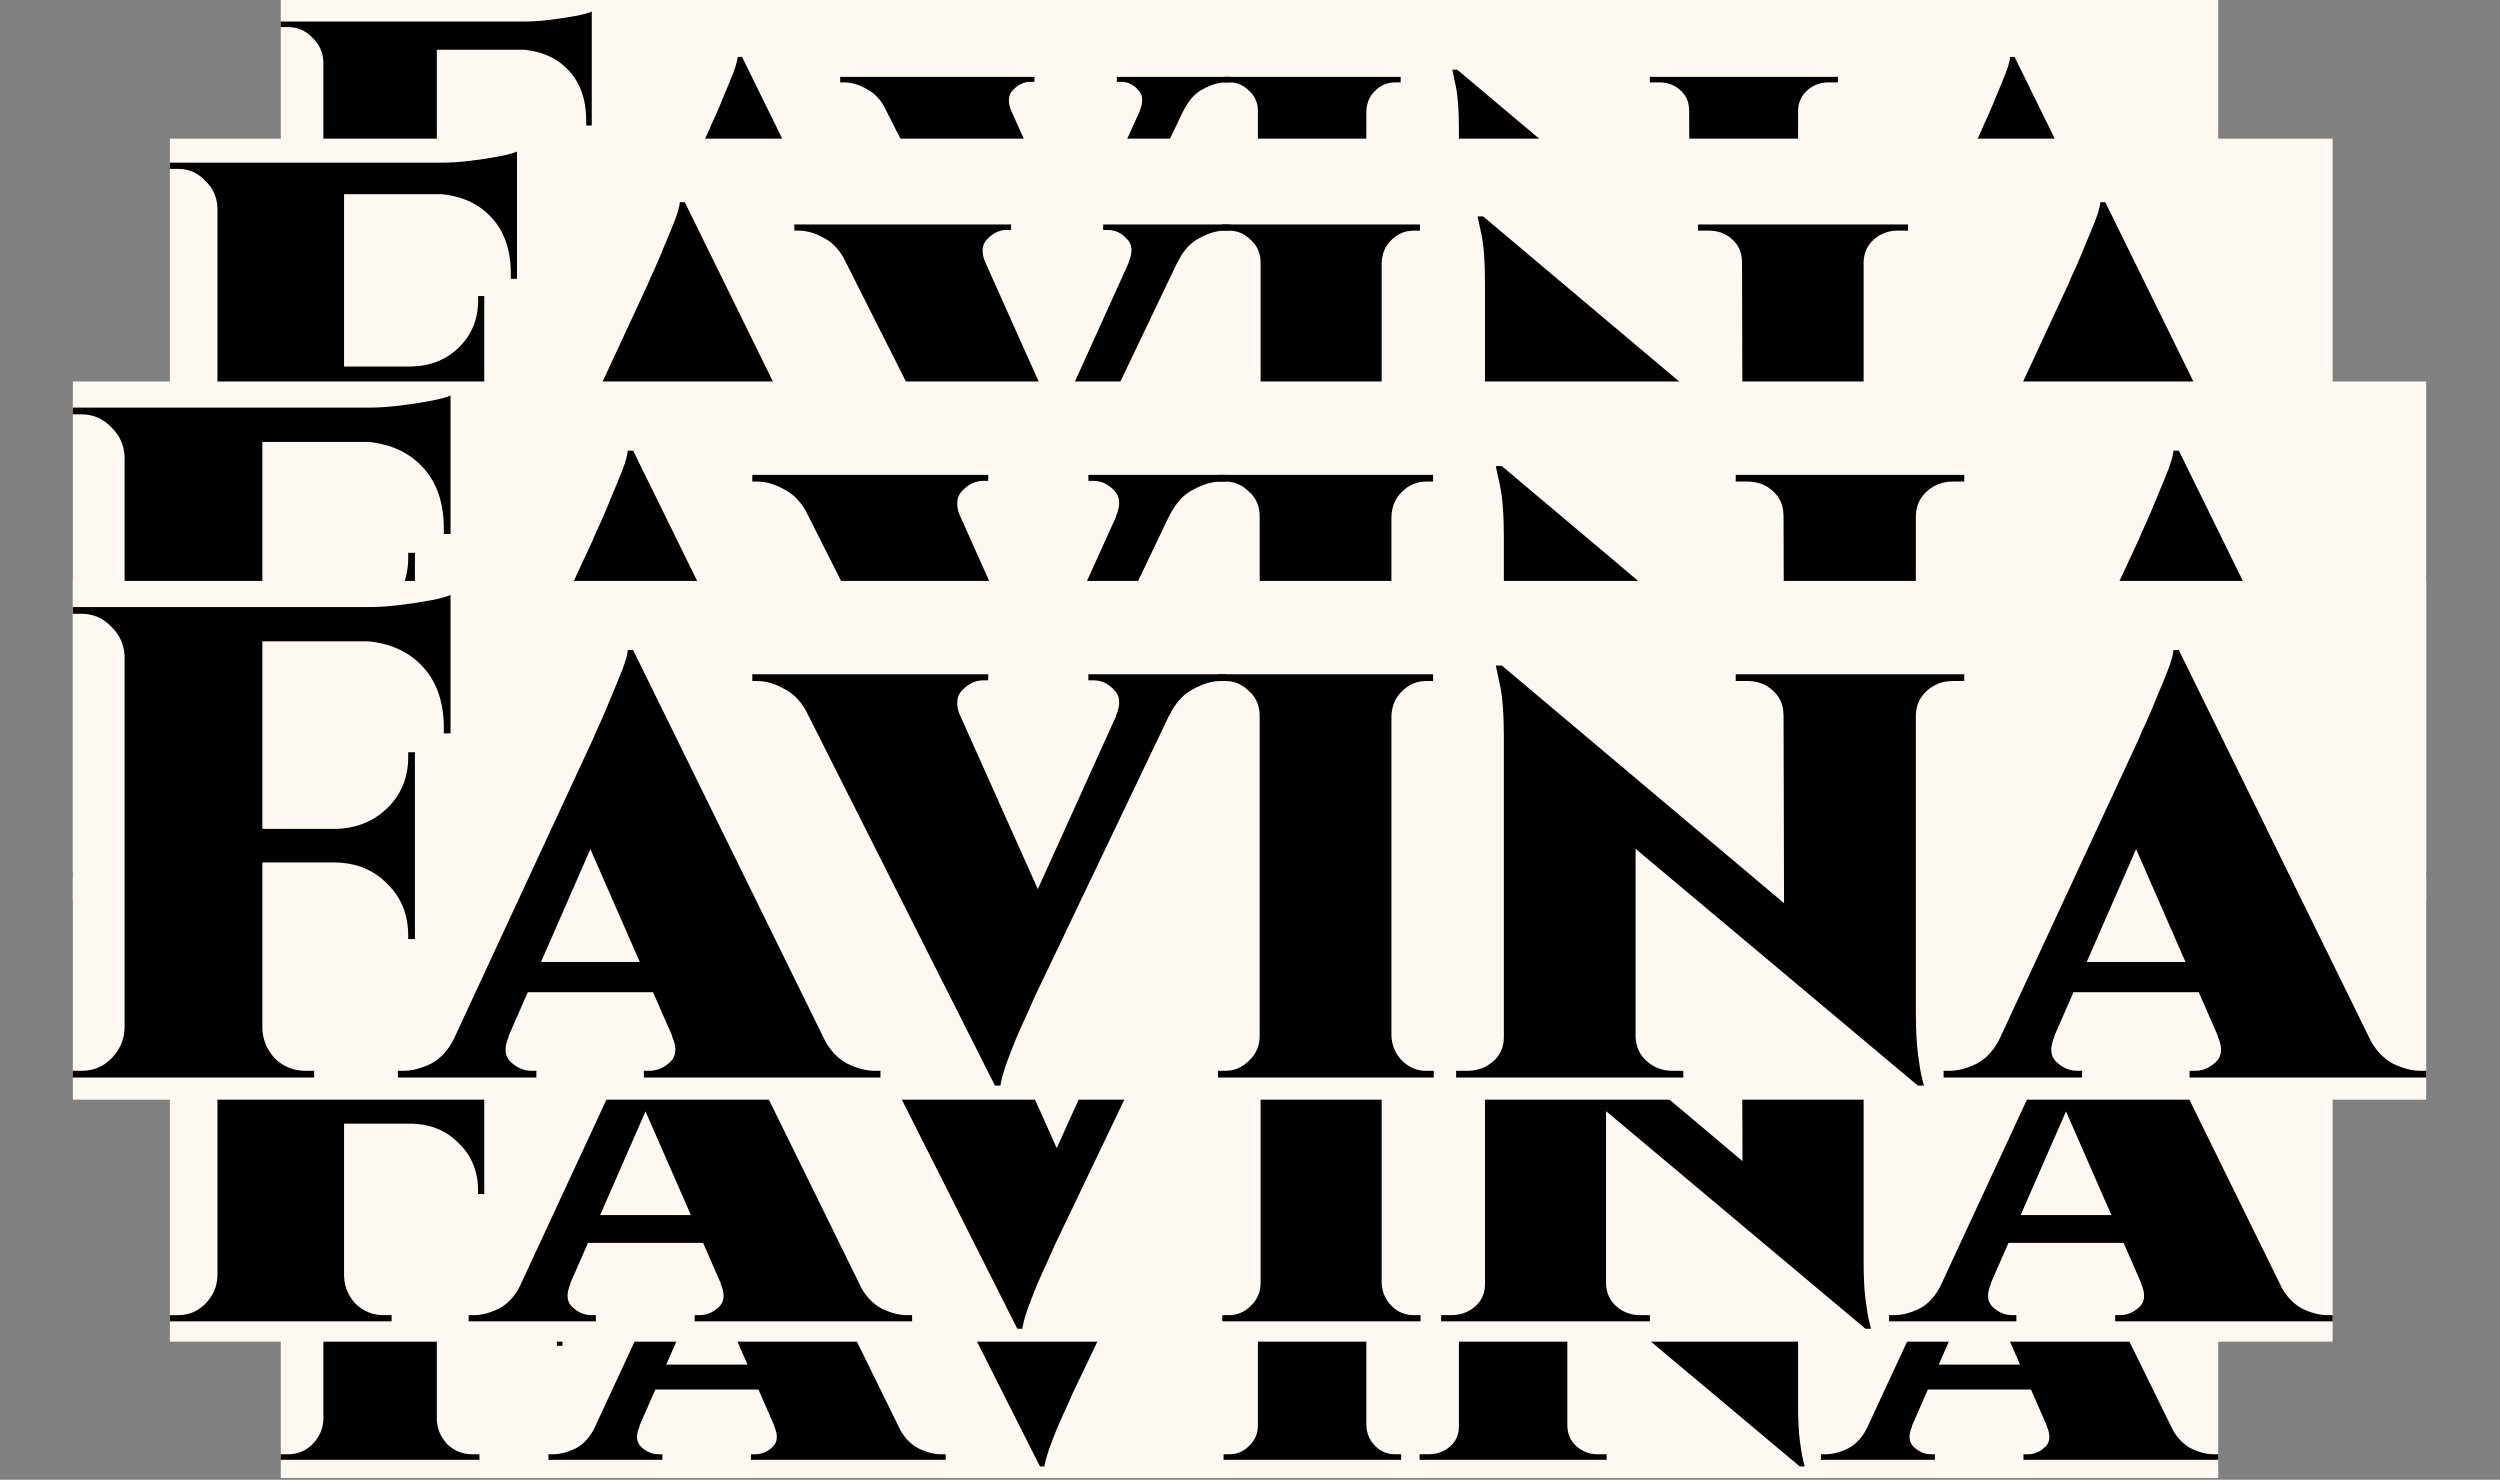 <svg width="642" height="380" viewBox="0 0 642 380" fill="none" xmlns="http://www.w3.org/2000/svg">
<rect x="0" y="0" width="642" height="380" fill="#808080" stroke="none"/>
<rect width="497.533" height="109.673" transform="translate(72.106)" fill="#FFF8F2"/>
<path d="M517.348 14.625L561.396 104.285H529.141L505.128 49.438L517.348 14.625ZM491.061 96.328C490.018 98.697 490.161 100.496 491.487 101.728C492.813 102.959 494.281 103.575 495.892 103.575H496.886V104.996H467.615V103.575C467.615 103.575 467.805 103.575 468.184 103.575C468.563 103.575 468.752 103.575 468.752 103.575C470.647 103.575 472.636 103.054 474.72 102.012C476.804 100.875 478.462 98.981 479.693 96.328H491.061ZM517.348 14.625L517.206 36.365L487.366 104.57H475.857L508.822 33.523C509.201 32.576 509.769 31.297 510.527 29.687C511.285 27.982 512.043 26.182 512.801 24.287C513.653 22.298 514.411 20.451 515.074 18.746C515.737 17.041 516.116 15.667 516.211 14.625H517.348ZM526.868 80.556V86.95H491.487V80.556H526.868ZM525.589 96.328H557.418C558.744 98.981 560.449 100.875 562.533 102.012C564.617 103.054 566.606 103.575 568.501 103.575C568.501 103.575 568.69 103.575 569.069 103.575C569.448 103.575 569.638 103.575 569.638 103.575V104.996H519.621V103.575H520.758C522.368 103.575 523.837 102.959 525.163 101.728C526.489 100.496 526.631 98.697 525.589 96.328Z" fill="black"/>
<path d="M374.219 17.893L460.611 90.644L462.174 106.7L375.782 34.233L374.219 17.893ZM375.072 96.47V104.995H364.557V103.574C364.557 103.574 364.936 103.574 365.693 103.574C366.451 103.574 366.83 103.574 366.83 103.574C369.009 103.574 370.856 102.911 372.372 101.585C373.887 100.259 374.645 98.554 374.645 96.47H375.072ZM402.495 96.47C402.59 98.554 403.395 100.259 404.911 101.585C406.427 102.911 408.226 103.574 410.31 103.574C410.31 103.574 410.689 103.574 411.447 103.574C412.205 103.574 412.584 103.574 412.584 103.574V104.995H402.211V96.47H402.495ZM374.219 17.893L402.495 47.874V104.995H374.645V32.954C374.645 28.123 374.361 24.429 373.793 21.871C373.224 19.219 372.94 17.893 372.94 17.893H374.219ZM461.748 19.74V91.212C461.748 94.623 461.89 97.512 462.174 99.88C462.458 102.154 462.743 103.859 463.027 104.995C463.311 106.132 463.453 106.7 463.453 106.7H462.174L433.898 74.303L433.756 19.74H461.748ZM461.464 28.265V19.74H471.979V21.161C471.979 21.161 471.552 21.161 470.7 21.161C469.942 21.161 469.563 21.161 469.563 21.161C467.479 21.161 465.679 21.824 464.164 23.15C462.648 24.476 461.843 26.181 461.748 28.265H461.464ZM433.756 28.265C433.756 26.181 432.998 24.476 431.482 23.15C430.061 21.824 428.262 21.161 426.083 21.161C426.083 21.161 425.656 21.161 424.804 21.161C424.046 21.161 423.667 21.161 423.667 21.161V19.74H434.182V28.265H433.756Z" fill="black"/>
<path d="M350.877 19.74V104.996H323.027V19.74H350.877ZM323.453 96.186V104.996H314.217V103.575C314.217 103.575 314.454 103.575 314.927 103.575C315.401 103.575 315.685 103.575 315.78 103.575C317.674 103.575 319.332 102.864 320.753 101.443C322.269 100.023 323.027 98.27 323.027 96.186H323.453ZM350.593 96.186H350.877C350.971 98.27 351.729 100.023 353.15 101.443C354.571 102.864 356.276 103.575 358.266 103.575C358.266 103.575 358.502 103.575 358.976 103.575C359.45 103.575 359.734 103.575 359.829 103.575V104.996H350.593V96.186ZM350.593 28.55V19.74H359.686V21.161C359.686 21.161 359.45 21.161 358.976 21.161C358.597 21.161 358.36 21.161 358.266 21.161C356.276 21.161 354.571 21.872 353.15 23.293C351.729 24.619 350.971 26.371 350.877 28.55H350.593ZM323.453 28.55H323.027C323.027 26.371 322.269 24.619 320.753 23.293C319.332 21.872 317.674 21.161 315.78 21.161C315.685 21.161 315.401 21.161 314.927 21.161C314.454 21.161 314.217 21.161 314.217 21.161V19.74H323.453V28.55Z" fill="black"/>
<path d="M267.057 106.701L223.577 20.451H256.116L279.135 71.888L267.057 106.701ZM267.057 106.701L266.773 85.813L296.47 20.166H307.838L275.583 87.66C275.204 88.513 274.635 89.792 273.878 91.497C273.12 93.107 272.315 94.907 271.462 96.897C270.704 98.791 269.994 100.638 269.331 102.438C268.762 104.143 268.383 105.564 268.194 106.701H267.057ZM292.634 28.55C293.676 26.087 293.534 24.24 292.208 23.008C290.976 21.682 289.555 21.019 287.945 21.019H286.808V19.74H315.937V21.161C315.937 21.161 315.748 21.161 315.369 21.161C314.99 21.161 314.8 21.161 314.8 21.161C313 21.161 311.059 21.73 308.974 22.866C306.89 23.908 305.185 25.803 303.859 28.55H292.634ZM259.668 28.55H227.698C226.371 25.803 224.666 23.908 222.582 22.866C220.593 21.73 218.651 21.161 216.756 21.161C216.756 21.161 216.614 21.161 216.33 21.161C215.951 21.161 215.762 21.161 215.762 21.161V19.74H265.636V21.019H264.5C262.984 21.019 261.563 21.682 260.237 23.008C258.911 24.24 258.721 26.087 259.668 28.55Z" fill="black"/>
<path d="M190.563 14.625L234.611 104.285H202.356L178.343 49.438L190.563 14.625ZM164.275 96.328C163.233 98.697 163.375 100.496 164.702 101.728C166.028 102.959 167.496 103.575 169.107 103.575H170.101V104.996H140.83V103.575C140.83 103.575 141.02 103.575 141.398 103.575C141.777 103.575 141.967 103.575 141.967 103.575C143.861 103.575 145.851 103.054 147.935 102.012C150.019 100.875 151.676 98.981 152.908 96.328H164.275ZM190.563 14.625L190.42 36.365L160.581 104.57H149.071L182.037 33.523C182.416 32.576 182.984 31.297 183.742 29.687C184.5 27.982 185.258 26.182 186.016 24.287C186.868 22.298 187.626 20.451 188.289 18.746C188.952 17.041 189.331 15.667 189.426 14.625H190.563ZM200.083 80.556V86.95H164.702V80.556H200.083ZM198.804 96.328H230.633C231.959 98.981 233.664 100.875 235.748 102.012C237.832 103.054 239.821 103.575 241.716 103.575C241.716 103.575 241.905 103.575 242.284 103.575C242.663 103.575 242.853 103.575 242.853 103.575V104.996H192.836V103.575H193.973C195.583 103.575 197.051 102.959 198.378 101.728C199.704 100.496 199.846 98.697 198.804 96.328Z" fill="black"/>
<path d="M112.176 5.53V104.995H83.047V5.53H112.176ZM144.431 52.421V59.526H111.749V52.421H144.431ZM151.962 5.53V12.777H111.749V5.53H151.962ZM144.431 59.241V75.724H143.01V75.014C143.01 70.561 141.541 66.914 138.605 64.073C135.763 61.136 132.116 59.62 127.664 59.526V59.241H144.431ZM144.431 36.222V52.705H127.664V52.421C132.116 52.326 135.81 50.81 138.747 47.874C141.684 44.937 143.104 41.243 143.01 36.791V36.222H144.431ZM151.962 12.351V32.244H150.541V31.107C150.541 25.423 148.93 20.971 145.709 17.75C142.489 14.435 137.989 12.73 132.211 12.635V12.351H151.962ZM151.962 2.973V7.093L134.626 5.53C136.71 5.53 138.889 5.388 141.162 5.104C143.531 4.82 145.709 4.488 147.699 4.109C149.688 3.73 151.109 3.352 151.962 2.973ZM83.473 94.622V104.995H72.106V103.574C72.106 103.574 72.39 103.574 72.958 103.574C73.621 103.574 73.953 103.574 73.953 103.574C76.416 103.574 78.5 102.722 80.205 101.017C82.005 99.217 82.952 97.085 83.047 94.622H83.473ZM83.473 15.903H83.047C82.952 13.44 82.005 11.356 80.205 9.651C78.5 7.851 76.416 6.951 73.953 6.951C73.953 6.951 73.621 6.951 72.958 6.951C72.39 6.951 72.106 6.951 72.106 6.951V5.53H83.473V15.903ZM111.749 94.622H112.176C112.27 97.085 113.17 99.217 114.875 101.017C116.675 102.722 118.807 103.574 121.27 103.574C121.27 103.574 121.554 103.574 122.122 103.574C122.69 103.574 123.022 103.574 123.117 103.574V104.995H111.749V94.622Z" fill="black"/>
<rect width="497.533" height="109.673" transform="translate(72.106 269.881)" fill="#FFF8F2"/>
<path d="M517.348 284.506L561.396 374.166H529.141L505.128 319.319L517.348 284.506ZM491.061 366.209C490.018 368.577 490.161 370.377 491.487 371.609C492.813 372.84 494.281 373.456 495.892 373.456H496.886V374.877H467.615V373.456C467.615 373.456 467.805 373.456 468.184 373.456C468.563 373.456 468.752 373.456 468.752 373.456C470.647 373.456 472.636 372.935 474.72 371.893C476.804 370.756 478.462 368.862 479.693 366.209H491.061ZM517.348 284.506L517.206 306.246L487.366 374.45H475.857L508.822 303.404C509.201 302.457 509.769 301.178 510.527 299.568C511.285 297.863 512.043 296.063 512.801 294.168C513.653 292.179 514.411 290.332 515.074 288.627C515.737 286.921 516.116 285.548 516.211 284.506H517.348ZM526.868 350.437V356.831H491.487V350.437H526.868ZM525.589 366.209H557.418C558.744 368.862 560.449 370.756 562.533 371.893C564.617 372.935 566.606 373.456 568.501 373.456C568.501 373.456 568.69 373.456 569.069 373.456C569.448 373.456 569.638 373.456 569.638 373.456V374.877H519.621V373.456H520.758C522.368 373.456 523.837 372.84 525.163 371.609C526.489 370.377 526.631 368.577 525.589 366.209Z" fill="black"/>
<path d="M374.219 287.773L460.611 360.525L462.174 376.581L375.782 304.114L374.219 287.773ZM375.072 366.351V374.876H364.557V373.455C364.557 373.455 364.936 373.455 365.693 373.455C366.451 373.455 366.83 373.455 366.83 373.455C369.009 373.455 370.856 372.792 372.372 371.466C373.887 370.14 374.645 368.435 374.645 366.351H375.072ZM402.495 366.351C402.59 368.435 403.395 370.14 404.911 371.466C406.427 372.792 408.226 373.455 410.31 373.455C410.31 373.455 410.689 373.455 411.447 373.455C412.205 373.455 412.584 373.455 412.584 373.455V374.876H402.211V366.351H402.495ZM374.219 287.773L402.495 317.755V374.876H374.645V302.835C374.645 298.004 374.361 294.31 373.793 291.752C373.224 289.1 372.94 287.773 372.94 287.773H374.219ZM461.748 289.621V361.093C461.748 364.503 461.89 367.393 462.174 369.761C462.458 372.034 462.743 373.739 463.027 374.876C463.311 376.013 463.453 376.581 463.453 376.581H462.174L433.898 344.184L433.756 289.621H461.748ZM461.464 298.146V289.621H471.979V291.042C471.979 291.042 471.552 291.042 470.7 291.042C469.942 291.042 469.563 291.042 469.563 291.042C467.479 291.042 465.679 291.705 464.164 293.031C462.648 294.357 461.843 296.062 461.748 298.146H461.464ZM433.756 298.146C433.756 296.062 432.998 294.357 431.482 293.031C430.061 291.705 428.262 291.042 426.083 291.042C426.083 291.042 425.656 291.042 424.804 291.042C424.046 291.042 423.667 291.042 423.667 291.042V289.621H434.182V298.146H433.756Z" fill="black"/>
<path d="M350.877 289.621V374.877H323.027V289.621H350.877ZM323.453 366.067V374.877H314.217V373.456C314.217 373.456 314.454 373.456 314.927 373.456C315.401 373.456 315.685 373.456 315.78 373.456C317.674 373.456 319.332 372.745 320.753 371.324C322.269 369.903 323.027 368.151 323.027 366.067H323.453ZM350.593 366.067H350.877C350.971 368.151 351.729 369.903 353.15 371.324C354.571 372.745 356.276 373.456 358.266 373.456C358.266 373.456 358.502 373.456 358.976 373.456C359.45 373.456 359.734 373.456 359.829 373.456V374.877H350.593V366.067ZM350.593 298.431V289.621H359.686V291.042C359.686 291.042 359.45 291.042 358.976 291.042C358.597 291.042 358.36 291.042 358.266 291.042C356.276 291.042 354.571 291.752 353.15 293.173C351.729 294.5 350.971 296.252 350.877 298.431H350.593ZM323.453 298.431H323.027C323.027 296.252 322.269 294.5 320.753 293.173C319.332 291.752 317.674 291.042 315.78 291.042C315.685 291.042 315.401 291.042 314.927 291.042C314.454 291.042 314.217 291.042 314.217 291.042V289.621H323.453V298.431Z" fill="black"/>
<path d="M267.057 376.582L223.577 290.332H256.116L279.135 341.769L267.057 376.582ZM267.057 376.582L266.773 355.694L296.47 290.047H307.838L275.583 357.541C275.204 358.394 274.635 359.673 273.878 361.378C273.12 362.988 272.315 364.788 271.462 366.777C270.704 368.672 269.994 370.519 269.331 372.319C268.762 374.024 268.383 375.445 268.194 376.582H267.057ZM292.634 298.431C293.676 295.968 293.534 294.121 292.208 292.889C290.976 291.563 289.555 290.9 287.945 290.9H286.808V289.621H315.937V291.042C315.937 291.042 315.748 291.042 315.369 291.042C314.99 291.042 314.8 291.042 314.8 291.042C313 291.042 311.059 291.61 308.974 292.747C306.89 293.789 305.185 295.684 303.859 298.431H292.634ZM259.668 298.431H227.698C226.371 295.684 224.666 293.789 222.582 292.747C220.593 291.61 218.651 291.042 216.756 291.042C216.756 291.042 216.614 291.042 216.33 291.042C215.951 291.042 215.762 291.042 215.762 291.042V289.621H265.636V290.9H264.5C262.984 290.9 261.563 291.563 260.237 292.889C258.911 294.121 258.721 295.968 259.668 298.431Z" fill="black"/>
<path d="M190.563 284.506L234.611 374.166H202.356L178.343 319.319L190.563 284.506ZM164.275 366.209C163.233 368.577 163.375 370.377 164.702 371.609C166.028 372.84 167.496 373.456 169.107 373.456H170.101V374.877H140.83V373.456C140.83 373.456 141.02 373.456 141.398 373.456C141.777 373.456 141.967 373.456 141.967 373.456C143.861 373.456 145.851 372.935 147.935 371.893C150.019 370.756 151.676 368.862 152.908 366.209H164.275ZM190.563 284.506L190.42 306.246L160.581 374.45H149.071L182.037 303.404C182.416 302.457 182.984 301.178 183.742 299.568C184.5 297.863 185.258 296.063 186.016 294.168C186.868 292.179 187.626 290.332 188.289 288.627C188.952 286.921 189.331 285.548 189.426 284.506H190.563ZM200.083 350.437V356.831H164.702V350.437H200.083ZM198.804 366.209H230.633C231.959 368.862 233.664 370.756 235.748 371.893C237.832 372.935 239.821 373.456 241.716 373.456C241.716 373.456 241.905 373.456 242.284 373.456C242.663 373.456 242.853 373.456 242.853 373.456V374.877H192.836V373.456H193.973C195.583 373.456 197.051 372.84 198.378 371.609C199.704 370.377 199.846 368.577 198.804 366.209Z" fill="black"/>
<path d="M112.176 275.411V374.876H83.047V275.411H112.176ZM144.431 322.302V329.406H111.749V322.302H144.431ZM151.962 275.411V282.658H111.749V275.411H151.962ZM144.431 329.122V345.605H143.01V344.894C143.01 340.442 141.541 336.795 138.605 333.953C135.763 331.017 132.116 329.501 127.664 329.406V329.122H144.431ZM144.431 306.103V322.586H127.664V322.302C132.116 322.207 135.81 320.691 138.747 317.755C141.684 314.818 143.104 311.124 143.01 306.672V306.103H144.431ZM151.962 282.232V302.125H150.541V300.988C150.541 295.304 148.93 290.852 145.709 287.631C142.489 284.316 137.989 282.611 132.211 282.516V282.232H151.962ZM151.962 272.854V276.974L134.626 275.411C136.71 275.411 138.889 275.269 141.162 274.985C143.531 274.701 145.709 274.369 147.699 273.99C149.688 273.611 151.109 273.232 151.962 272.854ZM83.473 364.503V374.876H72.106V373.455C72.106 373.455 72.39 373.455 72.958 373.455C73.621 373.455 73.953 373.455 73.953 373.455C76.416 373.455 78.5 372.603 80.205 370.897C82.005 369.098 82.952 366.966 83.047 364.503H83.473ZM83.473 285.784H83.047C82.952 283.321 82.005 281.237 80.205 279.532C78.5 277.732 76.416 276.832 73.953 276.832C73.953 276.832 73.621 276.832 72.958 276.832C72.39 276.832 72.106 276.832 72.106 276.832V275.411H83.473V285.784ZM111.749 364.503H112.176C112.27 366.966 113.17 369.098 114.875 370.897C116.675 372.603 118.807 373.455 121.27 373.455C121.27 373.455 121.554 373.455 122.122 373.455C122.69 373.455 123.022 373.455 123.117 373.455V374.876H111.749V364.503Z" fill="black"/>
<rect width="555.386" height="122.426" transform="translate(43.625 35.602)" fill="#FFF8F2"/>
<path d="M540.64 51.926L589.811 152.012H553.805L526.999 90.787L540.64 51.926ZM511.296 143.129C510.133 145.773 510.292 147.782 511.772 149.157C513.253 150.532 514.892 151.219 516.689 151.219H517.8V152.805H485.125V151.219C485.125 151.219 485.336 151.219 485.759 151.219C486.182 151.219 486.394 151.219 486.394 151.219C488.509 151.219 490.729 150.637 493.056 149.474C495.382 148.205 497.233 146.09 498.607 143.129H511.296ZM540.64 51.926L540.482 76.194L507.172 152.329H494.325L531.123 73.022C531.546 71.964 532.181 70.537 533.027 68.739C533.873 66.836 534.719 64.826 535.565 62.712C536.516 60.491 537.362 58.429 538.102 56.526C538.843 54.622 539.266 53.089 539.371 51.926H540.64ZM551.267 125.523V132.661H511.772V125.523H551.267ZM549.84 143.129H585.37C586.85 146.09 588.754 148.205 591.08 149.474C593.406 150.637 595.627 151.219 597.742 151.219C597.742 151.219 597.953 151.219 598.376 151.219C598.799 151.219 599.011 151.219 599.011 151.219V152.805H543.178V151.219H544.447C546.245 151.219 547.884 150.532 549.364 149.157C550.845 147.782 551.003 145.773 549.84 143.129Z" fill="black"/>
<path d="M380.868 55.574L477.306 136.785L479.051 154.709L382.613 73.815L380.868 55.574ZM381.82 143.288V152.805H370.082V151.219C370.082 151.219 370.505 151.219 371.351 151.219C372.197 151.219 372.62 151.219 372.62 151.219C375.052 151.219 377.114 150.479 378.806 148.999C380.498 147.518 381.344 145.615 381.344 143.288H381.82ZM412.432 143.288C412.538 145.615 413.437 147.518 415.129 148.999C416.821 150.479 418.83 151.219 421.156 151.219C421.156 151.219 421.579 151.219 422.425 151.219C423.271 151.219 423.694 151.219 423.694 151.219V152.805H412.115V143.288H412.432ZM380.868 55.574L412.432 89.042V152.805H381.344V72.387C381.344 66.995 381.026 62.87 380.392 60.015C379.758 57.055 379.44 55.574 379.44 55.574H380.868ZM478.575 57.636V137.42C478.575 141.226 478.733 144.452 479.051 147.095C479.368 149.633 479.685 151.536 480.002 152.805C480.32 154.074 480.478 154.709 480.478 154.709H479.051L447.486 118.544L447.328 57.636H478.575ZM478.258 67.153V57.636H489.995V59.222C489.995 59.222 489.519 59.222 488.568 59.222C487.722 59.222 487.299 59.222 487.299 59.222C484.972 59.222 482.963 59.963 481.271 61.443C479.579 62.923 478.681 64.827 478.575 67.153H478.258ZM447.328 67.153C447.328 64.827 446.482 62.923 444.79 61.443C443.204 59.963 441.194 59.222 438.762 59.222C438.762 59.222 438.287 59.222 437.335 59.222C436.489 59.222 436.066 59.222 436.066 59.222V57.636H447.803V67.153H447.328Z" fill="black"/>
<path d="M354.811 57.637V152.806H323.723V57.637H354.811ZM324.199 142.972V152.806H313.889V151.22C313.889 151.22 314.153 151.22 314.682 151.22C315.21 151.22 315.528 151.22 315.633 151.22C317.748 151.22 319.599 150.427 321.185 148.84C322.877 147.254 323.723 145.298 323.723 142.972H324.199ZM354.494 142.972H354.811C354.917 145.298 355.763 147.254 357.349 148.84C358.935 150.427 360.839 151.22 363.059 151.22C363.059 151.22 363.324 151.22 363.852 151.22C364.381 151.22 364.698 151.22 364.804 151.22V152.806H354.494V142.972ZM354.494 67.471V57.637H364.646V59.223C364.646 59.223 364.381 59.223 363.852 59.223C363.429 59.223 363.165 59.223 363.059 59.223C360.839 59.223 358.935 60.016 357.349 61.602C355.763 63.083 354.917 65.039 354.811 67.471H354.494ZM324.199 67.471H323.723C323.723 65.039 322.877 63.083 321.185 61.602C319.599 60.016 317.748 59.223 315.633 59.223C315.528 59.223 315.21 59.223 314.682 59.223C314.153 59.223 313.889 59.223 313.889 59.223V57.637H324.199V67.471Z" fill="black"/>
<path d="M261.246 154.709L212.71 58.43H249.033L274.729 115.848L261.246 154.709ZM261.246 154.709L260.929 131.393L294.08 58.113H306.769L270.763 133.455C270.34 134.406 269.706 135.834 268.86 137.737C268.014 139.535 267.115 141.544 266.163 143.765C265.318 145.88 264.524 147.942 263.784 149.951C263.15 151.854 262.727 153.44 262.515 154.709H261.246ZM289.797 67.471C290.96 64.722 290.802 62.66 289.321 61.285C287.947 59.804 286.36 59.064 284.563 59.064H283.294V57.637H315.81V59.223C315.81 59.223 315.598 59.223 315.176 59.223C314.753 59.223 314.541 59.223 314.541 59.223C312.532 59.223 310.364 59.857 308.038 61.126C305.711 62.289 303.808 64.404 302.328 67.471H289.797ZM252.998 67.471H217.31C215.83 64.404 213.926 62.289 211.6 61.126C209.379 59.857 207.212 59.223 205.097 59.223C205.097 59.223 204.938 59.223 204.621 59.223C204.198 59.223 203.986 59.223 203.986 59.223V57.637H259.66V59.064H258.391C256.699 59.064 255.113 59.804 253.633 61.285C252.152 62.66 251.941 64.722 252.998 67.471Z" fill="black"/>
<path d="M175.857 51.926L225.028 152.012H189.022L162.216 90.787L175.857 51.926ZM146.513 143.129C145.35 145.773 145.509 147.782 146.989 149.157C148.47 150.532 150.109 151.219 151.906 151.219H153.017V152.805H120.342V151.219C120.342 151.219 120.553 151.219 120.976 151.219C121.399 151.219 121.611 151.219 121.611 151.219C123.726 151.219 125.946 150.637 128.273 149.474C130.599 148.205 132.449 146.09 133.824 143.129H146.513ZM175.857 51.926L175.698 76.194L142.389 152.329H129.541L166.34 73.022C166.763 71.964 167.398 70.537 168.244 68.739C169.09 66.836 169.935 64.826 170.781 62.712C171.733 60.491 172.579 58.429 173.319 56.526C174.059 54.622 174.482 53.089 174.588 51.926H175.857ZM186.484 125.523V132.661H146.989V125.523H186.484ZM185.057 143.129H220.587C222.067 146.09 223.97 148.205 226.297 149.474C228.623 150.637 230.844 151.219 232.959 151.219C232.959 151.219 233.17 151.219 233.593 151.219C234.016 151.219 234.227 151.219 234.227 151.219V152.805H178.395V151.219H179.664C181.461 151.219 183.101 150.532 184.581 149.157C186.061 147.782 186.22 145.773 185.057 143.129Z" fill="black"/>
<path d="M88.355 41.775V152.806H55.838V41.775H88.355ZM124.36 94.118V102.049H87.879V94.118H124.36ZM132.767 41.775V49.864H87.879V41.775H132.767ZM124.36 101.732V120.131H122.774V119.338C122.774 114.368 121.135 110.297 117.857 107.124C114.685 103.846 110.613 102.154 105.644 102.049V101.732H124.36ZM124.36 76.036V94.435H105.644V94.118C110.613 94.012 114.737 92.32 118.015 89.042C121.294 85.764 122.88 81.64 122.774 76.67V76.036H124.36ZM132.767 49.389V71.595H131.181V70.326C131.181 63.981 129.383 59.011 125.788 55.416C122.192 51.715 117.17 49.812 110.719 49.706V49.389H132.767ZM132.767 38.92V43.52L113.416 41.775C115.742 41.775 118.174 41.616 120.712 41.299C123.356 40.982 125.788 40.612 128.008 40.189C130.229 39.766 131.815 39.343 132.767 38.92ZM56.314 141.227V152.806H43.625V151.219C43.625 151.219 43.942 151.219 44.577 151.219C45.317 151.219 45.687 151.219 45.687 151.219C48.436 151.219 50.763 150.268 52.666 148.364C54.675 146.355 55.733 143.976 55.838 141.227H56.314ZM56.314 53.354H55.838C55.733 50.605 54.675 48.278 52.666 46.375C50.763 44.366 48.436 43.361 45.687 43.361C45.687 43.361 45.317 43.361 44.577 43.361C43.942 43.361 43.625 43.361 43.625 43.361V41.775H56.314V53.354ZM87.879 141.227H88.355C88.46 143.976 89.465 146.355 91.368 148.364C93.377 150.268 95.757 151.219 98.506 151.219C98.506 151.219 98.823 151.219 99.457 151.219C100.092 151.219 100.462 151.219 100.568 151.219V152.806H87.879V141.227Z" fill="black"/>
<rect width="555.386" height="122.426" transform="translate(43.625 222.111)" fill="#FFF8F2"/>
<path d="M540.64 238.436L589.811 338.522H553.805L526.999 277.296L540.64 238.436ZM511.296 329.639C510.133 332.283 510.292 334.292 511.772 335.667C513.253 337.041 514.892 337.729 516.689 337.729H517.8V339.315H485.125V337.729C485.125 337.729 485.336 337.729 485.759 337.729C486.182 337.729 486.394 337.729 486.394 337.729C488.509 337.729 490.729 337.147 493.056 335.984C495.382 334.715 497.233 332.6 498.607 329.639H511.296ZM540.64 238.436L540.482 262.704L507.172 338.839H494.325L531.123 259.531C531.546 258.474 532.181 257.046 533.027 255.249C533.873 253.345 534.719 251.336 535.565 249.221C536.516 247.001 537.362 244.939 538.102 243.035C538.843 241.132 539.266 239.599 539.371 238.436H540.64ZM551.267 312.033V319.171H511.772V312.033H551.267ZM549.84 329.639H585.37C586.85 332.6 588.754 334.715 591.08 335.984C593.406 337.147 595.627 337.729 597.742 337.729C597.742 337.729 597.953 337.729 598.376 337.729C598.799 337.729 599.011 337.729 599.011 337.729V339.315H543.178V337.729H544.447C546.245 337.729 547.884 337.041 549.364 335.667C550.845 334.292 551.003 332.283 549.84 329.639Z" fill="black"/>
<path d="M380.868 242.084L477.306 323.295L479.051 341.218L382.613 260.325L380.868 242.084ZM381.82 329.798V339.315H370.082V337.729C370.082 337.729 370.505 337.729 371.351 337.729C372.197 337.729 372.62 337.729 372.62 337.729C375.052 337.729 377.114 336.989 378.806 335.508C380.498 334.028 381.344 332.124 381.344 329.798H381.82ZM412.432 329.798C412.538 332.124 413.437 334.028 415.129 335.508C416.821 336.989 418.83 337.729 421.156 337.729C421.156 337.729 421.579 337.729 422.425 337.729C423.271 337.729 423.694 337.729 423.694 337.729V339.315H412.115V329.798H412.432ZM380.868 242.084L412.432 275.552V339.315H381.344V258.897C381.344 253.504 381.026 249.38 380.392 246.525C379.758 243.564 379.44 242.084 379.44 242.084H380.868ZM478.575 244.146V323.929C478.575 327.736 478.733 330.961 479.051 333.605C479.368 336.143 479.685 338.046 480.002 339.315C480.32 340.584 480.478 341.218 480.478 341.218H479.051L447.486 305.054L447.328 244.146H478.575ZM478.258 253.663V244.146H489.995V245.732C489.995 245.732 489.519 245.732 488.568 245.732C487.722 245.732 487.299 245.732 487.299 245.732C484.972 245.732 482.963 246.472 481.271 247.953C479.579 249.433 478.681 251.337 478.575 253.663H478.258ZM447.328 253.663C447.328 251.337 446.482 249.433 444.79 247.953C443.204 246.472 441.194 245.732 438.762 245.732C438.762 245.732 438.287 245.732 437.335 245.732C436.489 245.732 436.066 245.732 436.066 245.732V244.146H447.803V253.663H447.328Z" fill="black"/>
<path d="M354.811 244.146V339.316H323.723V244.146H354.811ZM324.199 329.481V339.316H313.889V337.729C313.889 337.729 314.153 337.729 314.682 337.729C315.21 337.729 315.528 337.729 315.633 337.729C317.748 337.729 319.599 336.936 321.185 335.35C322.877 333.764 323.723 331.808 323.723 329.481H324.199ZM354.494 329.481H354.811C354.917 331.808 355.763 333.764 357.349 335.35C358.935 336.936 360.839 337.729 363.059 337.729C363.059 337.729 363.324 337.729 363.852 337.729C364.381 337.729 364.698 337.729 364.804 337.729V339.316H354.494V329.481ZM354.494 253.981V244.146H364.646V245.733C364.646 245.733 364.381 245.733 363.852 245.733C363.429 245.733 363.165 245.733 363.059 245.733C360.839 245.733 358.935 246.526 357.349 248.112C355.763 249.592 354.917 251.549 354.811 253.981H354.494ZM324.199 253.981H323.723C323.723 251.549 322.877 249.592 321.185 248.112C319.599 246.526 317.748 245.733 315.633 245.733C315.528 245.733 315.21 245.733 314.682 245.733C314.153 245.733 313.889 245.733 313.889 245.733V244.146H324.199V253.981Z" fill="black"/>
<path d="M261.246 341.219L212.71 244.94H249.033L274.729 302.358L261.246 341.219ZM261.246 341.219L260.929 317.903L294.08 244.622H306.769L270.763 319.965C270.34 320.916 269.706 322.344 268.86 324.247C268.014 326.045 267.115 328.054 266.163 330.274C265.318 332.389 264.524 334.451 263.784 336.46C263.15 338.364 262.727 339.95 262.515 341.219H261.246ZM289.797 253.981C290.96 251.231 290.802 249.169 289.321 247.795C287.947 246.314 286.36 245.574 284.563 245.574H283.294V244.146H315.81V245.733C315.81 245.733 315.598 245.733 315.176 245.733C314.753 245.733 314.541 245.733 314.541 245.733C312.532 245.733 310.364 246.367 308.038 247.636C305.711 248.799 303.808 250.914 302.328 253.981H289.797ZM252.998 253.981H217.31C215.83 250.914 213.926 248.799 211.6 247.636C209.379 246.367 207.212 245.733 205.097 245.733C205.097 245.733 204.938 245.733 204.621 245.733C204.198 245.733 203.986 245.733 203.986 245.733V244.146H259.66V245.574H258.391C256.699 245.574 255.113 246.314 253.633 247.795C252.152 249.169 251.941 251.231 252.998 253.981Z" fill="black"/>
<path d="M175.857 238.436L225.028 338.522H189.022L162.216 277.296L175.857 238.436ZM146.513 329.639C145.35 332.283 145.509 334.292 146.989 335.667C148.47 337.041 150.109 337.729 151.906 337.729H153.017V339.315H120.342V337.729C120.342 337.729 120.553 337.729 120.976 337.729C121.399 337.729 121.611 337.729 121.611 337.729C123.726 337.729 125.946 337.147 128.273 335.984C130.599 334.715 132.449 332.6 133.824 329.639H146.513ZM175.857 238.436L175.698 262.704L142.389 338.839H129.541L166.34 259.531C166.763 258.474 167.398 257.046 168.244 255.249C169.09 253.345 169.935 251.336 170.781 249.221C171.733 247.001 172.579 244.939 173.319 243.035C174.059 241.132 174.482 239.599 174.588 238.436H175.857ZM186.484 312.033V319.171H146.989V312.033H186.484ZM185.057 329.639H220.587C222.067 332.6 223.97 334.715 226.297 335.984C228.623 337.147 230.844 337.729 232.959 337.729C232.959 337.729 233.17 337.729 233.593 337.729C234.016 337.729 234.227 337.729 234.227 337.729V339.315H178.395V337.729H179.664C181.461 337.729 183.101 337.041 184.581 335.667C186.061 334.292 186.22 332.283 185.057 329.639Z" fill="black"/>
<path d="M88.355 228.285V339.315H55.838V228.285H88.355ZM124.36 280.628V288.559H87.879V280.628H124.36ZM132.767 228.285V236.374H87.879V228.285H132.767ZM124.36 288.241V306.641H122.774V305.848C122.774 300.878 121.135 296.807 117.857 293.634C114.685 290.356 110.613 288.664 105.644 288.559V288.241H124.36ZM124.36 262.546V280.945H105.644V280.628C110.613 280.522 114.737 278.83 118.015 275.552C121.294 272.274 122.88 268.15 122.774 263.18V262.546H124.36ZM132.767 235.898V258.104H131.181V256.835C131.181 250.491 129.383 245.521 125.788 241.926C122.192 238.225 117.17 236.321 110.719 236.216V235.898H132.767ZM132.767 225.43V230.03L113.416 228.285C115.742 228.285 118.174 228.126 120.712 227.809C123.356 227.492 125.788 227.122 128.008 226.699C130.229 226.276 131.815 225.853 132.767 225.43ZM56.314 327.736V339.315H43.625V337.729C43.625 337.729 43.942 337.729 44.577 337.729C45.317 337.729 45.687 337.729 45.687 337.729C48.436 337.729 50.763 336.778 52.666 334.874C54.675 332.865 55.733 330.486 55.838 327.736H56.314ZM56.314 239.864H55.838C55.733 237.114 54.675 234.788 52.666 232.885C50.763 230.875 48.436 229.871 45.687 229.871C45.687 229.871 45.317 229.871 44.577 229.871C43.942 229.871 43.625 229.871 43.625 229.871V228.285H56.314V239.864ZM87.879 327.736H88.355C88.46 330.486 89.465 332.865 91.368 334.874C93.377 336.778 95.757 337.729 98.506 337.729C98.506 337.729 98.823 337.729 99.457 337.729C100.092 337.729 100.462 337.729 100.568 337.729V339.315H87.879V327.736Z" fill="black"/>
<rect width="604.338" height="133.217" transform="translate(18.703 97.963)" fill="#FFF8F2"/>
<path d="M559.526 115.727L613.03 224.634H573.851L544.682 158.012L559.526 115.727ZM527.595 214.969C526.33 217.846 526.502 220.032 528.113 221.528C529.724 223.024 531.508 223.771 533.464 223.771H534.672V225.497H499.117V223.771C499.117 223.771 499.347 223.771 499.808 223.771C500.268 223.771 500.498 223.771 500.498 223.771C502.799 223.771 505.216 223.139 507.747 221.873C510.278 220.492 512.292 218.191 513.788 214.969H527.595ZM559.526 115.727L559.353 142.134L523.108 224.98H509.128L549.17 138.682C549.63 137.531 550.321 135.978 551.241 134.022C552.162 131.951 553.082 129.764 554.003 127.463C555.038 125.047 555.959 122.803 556.764 120.732C557.57 118.661 558.03 116.992 558.145 115.727H559.526ZM571.09 195.811V203.578H528.113V195.811H571.09ZM569.536 214.969H608.198C609.808 218.191 611.88 220.492 614.411 221.873C616.942 223.139 619.359 223.771 621.66 223.771C621.66 223.771 621.89 223.771 622.35 223.771C622.811 223.771 623.041 223.771 623.041 223.771V225.497H562.287V223.771H563.668C565.624 223.771 567.408 223.024 569.018 221.528C570.629 220.032 570.802 217.846 569.536 214.969Z" fill="black"/>
<path d="M385.672 119.695L490.61 208.064L492.509 227.568L387.571 139.544L385.672 119.695ZM386.708 215.141V225.496H373.936V223.77C373.936 223.77 374.396 223.77 375.316 223.77C376.237 223.77 376.697 223.77 376.697 223.77C379.344 223.77 381.587 222.965 383.428 221.354C385.269 219.743 386.19 217.672 386.19 215.141H386.708ZM420.019 215.141C420.134 217.672 421.112 219.743 422.953 221.354C424.794 222.965 426.98 223.77 429.511 223.77C429.511 223.77 429.972 223.77 430.892 223.77C431.813 223.77 432.273 223.77 432.273 223.77V225.496H419.673V215.141H420.019ZM385.672 119.695L420.019 156.113V225.496H386.19V137.99C386.19 132.122 385.845 127.635 385.154 124.528C384.464 121.306 384.119 119.695 384.119 119.695H385.672ZM491.991 121.939V208.755C491.991 212.897 492.164 216.406 492.509 219.283C492.854 222.045 493.199 224.116 493.544 225.496C493.889 226.877 494.062 227.568 494.062 227.568H492.509L458.162 188.216L457.99 121.939H491.991ZM491.646 132.295V121.939H504.418V123.665C504.418 123.665 503.9 123.665 502.864 123.665C501.944 123.665 501.484 123.665 501.484 123.665C498.952 123.665 496.766 124.47 494.925 126.081C493.084 127.692 492.106 129.763 491.991 132.295H491.646ZM457.99 132.295C457.99 129.763 457.069 127.692 455.228 126.081C453.502 124.47 451.316 123.665 448.669 123.665C448.669 123.665 448.152 123.665 447.116 123.665C446.196 123.665 445.735 123.665 445.735 123.665V121.939H458.507V132.295H457.99Z" fill="black"/>
<path d="M357.317 121.94V225.498H323.488V121.94H357.317ZM324.006 214.797V225.498H312.787V223.772C312.787 223.772 313.075 223.772 313.65 223.772C314.225 223.772 314.571 223.772 314.686 223.772C316.987 223.772 319.001 222.909 320.727 221.183C322.568 219.457 323.488 217.328 323.488 214.797H324.006ZM356.972 214.797H357.317C357.432 217.328 358.352 219.457 360.078 221.183C361.804 222.909 363.875 223.772 366.292 223.772C366.292 223.772 366.579 223.772 367.155 223.772C367.73 223.772 368.075 223.772 368.19 223.772V225.498H356.972V214.797ZM356.972 132.641V121.94H368.018V123.666C368.018 123.666 367.73 123.666 367.155 123.666C366.694 123.666 366.407 123.666 366.292 123.666C363.875 123.666 361.804 124.529 360.078 126.255C358.352 127.866 357.432 129.995 357.317 132.641H356.972ZM324.006 132.641H323.488C323.488 129.995 322.568 127.866 320.727 126.255C319.001 124.529 316.987 123.666 314.686 123.666C314.571 123.666 314.225 123.666 313.65 123.666C313.075 123.666 312.787 123.666 312.787 123.666V121.94H324.006V132.641Z" fill="black"/>
<path d="M255.504 227.569L202.69 122.803H242.214L270.175 185.283L255.504 227.569ZM255.504 227.569L255.159 202.197L291.232 122.458H305.039L265.86 204.441C265.4 205.477 264.709 207.03 263.789 209.101C262.868 211.057 261.89 213.244 260.855 215.66C259.934 217.961 259.071 220.205 258.266 222.391C257.575 224.462 257.115 226.188 256.885 227.569H255.504ZM286.572 132.641C287.837 129.65 287.665 127.406 286.054 125.91C284.558 124.299 282.832 123.494 280.876 123.494H279.495V121.94H314.877V123.666C314.877 123.666 314.647 123.666 314.187 123.666C313.727 123.666 313.496 123.666 313.496 123.666C311.31 123.666 308.951 124.357 306.42 125.738C303.889 127.003 301.817 129.305 300.207 132.641H286.572ZM246.529 132.641H207.695C206.084 129.305 204.013 127.003 201.482 125.738C199.066 124.357 196.707 123.666 194.405 123.666C194.405 123.666 194.233 123.666 193.888 123.666C193.427 123.666 193.197 123.666 193.197 123.666V121.94H253.778V123.494H252.398C250.557 123.494 248.831 124.299 247.22 125.91C245.609 127.406 245.379 129.65 246.529 132.641Z" fill="black"/>
<path d="M162.59 115.727L216.095 224.634H176.916L147.747 158.012L162.59 115.727ZM130.66 214.969C129.394 217.846 129.567 220.032 131.178 221.528C132.789 223.024 134.572 223.771 136.528 223.771H137.736V225.497H102.182V223.771C102.182 223.771 102.412 223.771 102.872 223.771C103.332 223.771 103.562 223.771 103.562 223.771C105.864 223.771 108.28 223.139 110.811 221.873C113.343 220.492 115.356 218.191 116.852 214.969H130.66ZM162.59 115.727L162.418 142.134L126.172 224.98H112.192L152.234 138.682C152.695 137.531 153.385 135.978 154.306 134.022C155.226 131.951 156.147 129.764 157.067 127.463C158.103 125.047 159.023 122.803 159.829 120.732C160.634 118.661 161.094 116.992 161.209 115.727H162.59ZM174.154 195.811V203.578H131.178V195.811H174.154ZM172.601 214.969H211.262C212.873 218.191 214.944 220.492 217.476 221.873C220.007 223.139 222.423 223.771 224.725 223.771C224.725 223.771 224.955 223.771 225.415 223.771C225.875 223.771 226.105 223.771 226.105 223.771V225.497H165.352V223.771H166.732C168.688 223.771 170.472 223.024 172.083 221.528C173.694 220.032 173.866 217.846 172.601 214.969Z" fill="black"/>
<path d="M67.375 104.68V225.497H31.993V104.68H67.375ZM106.554 161.637V170.266H66.857V161.637H106.554ZM115.702 104.68V113.482H66.857V104.68H115.702ZM106.554 169.921V189.942H104.828V189.079C104.828 183.671 103.045 179.241 99.478 175.789C96.026 172.222 91.596 170.381 86.188 170.266V169.921H106.554ZM106.554 141.961V161.982H86.188V161.637C91.596 161.521 96.084 159.68 99.65 156.113C103.217 152.546 104.943 148.059 104.828 142.651V141.961H106.554ZM115.702 112.965V137.128H113.976V135.747C113.976 128.843 112.02 123.435 108.108 119.523C104.195 115.496 98.73 113.425 91.711 113.31V112.965H115.702ZM115.702 101.573V106.579L94.645 104.68C97.177 104.68 99.823 104.507 102.585 104.162C105.461 103.817 108.108 103.414 110.524 102.954C112.94 102.494 114.666 102.033 115.702 101.573ZM32.511 212.897V225.497H18.703V223.771C18.703 223.771 19.048 223.771 19.739 223.771C20.544 223.771 20.947 223.771 20.947 223.771C23.939 223.771 26.47 222.735 28.541 220.664C30.727 218.478 31.878 215.889 31.993 212.897H32.511ZM32.511 117.279H31.993C31.878 114.288 30.727 111.756 28.541 109.685C26.47 107.499 23.939 106.406 20.947 106.406C20.947 106.406 20.544 106.406 19.739 106.406C19.048 106.406 18.703 106.406 18.703 106.406V104.68H32.511V117.279ZM66.857 212.897H67.375C67.49 215.889 68.583 218.478 70.654 220.664C72.841 222.735 75.43 223.771 78.421 223.771C78.421 223.771 78.766 223.771 79.457 223.771C80.147 223.771 80.55 223.771 80.665 223.771V225.497H66.857V212.897Z" fill="black"/>
<rect width="604.338" height="133.217" transform="translate(18.703 149.18)" fill="#FFF8F2"/>
<path d="M559.526 166.943L613.03 275.851H573.851L544.682 209.229L559.526 166.943ZM527.595 266.186C526.33 269.062 526.502 271.249 528.113 272.744C529.724 274.24 531.508 274.988 533.464 274.988H534.672V276.714H499.117V274.988C499.117 274.988 499.347 274.988 499.808 274.988C500.268 274.988 500.498 274.988 500.498 274.988C502.799 274.988 505.216 274.355 507.747 273.09C510.278 271.709 512.292 269.408 513.788 266.186H527.595ZM559.526 166.943L559.353 193.35L523.108 276.196H509.128L549.17 189.899C549.63 188.748 550.321 187.195 551.241 185.238C552.162 183.167 553.082 180.981 554.003 178.68C555.038 176.264 555.959 174.02 556.764 171.949C557.57 169.877 558.03 168.209 558.145 166.943H559.526ZM571.09 247.028V254.795H528.113V247.028H571.09ZM569.536 266.186H608.198C609.808 269.408 611.88 271.709 614.411 273.09C616.942 274.355 619.359 274.988 621.66 274.988C621.66 274.988 621.89 274.988 622.35 274.988C622.811 274.988 623.041 274.988 623.041 274.988V276.714H562.287V274.988H563.668C565.624 274.988 567.408 274.24 569.018 272.744C570.629 271.249 570.802 269.062 569.536 266.186Z" fill="black"/>
<path d="M385.672 170.913L490.61 259.282L492.509 278.785L387.571 190.762L385.672 170.913ZM386.708 266.358V276.714H373.936V274.988C373.936 274.988 374.396 274.988 375.316 274.988C376.237 274.988 376.697 274.988 376.697 274.988C379.344 274.988 381.587 274.183 383.428 272.572C385.269 270.961 386.19 268.89 386.19 266.358H386.708ZM420.019 266.358C420.134 268.89 421.112 270.961 422.953 272.572C424.794 274.183 426.98 274.988 429.511 274.988C429.511 274.988 429.972 274.988 430.892 274.988C431.813 274.988 432.273 274.988 432.273 274.988V276.714H419.673V266.358H420.019ZM385.672 170.913L420.019 207.331V276.714H386.19V189.208C386.19 183.34 385.845 178.852 385.154 175.746C384.464 172.524 384.119 170.913 384.119 170.913H385.672ZM491.991 173.157V259.972C491.991 264.115 492.164 267.624 492.509 270.501C492.854 273.262 493.199 275.333 493.544 276.714C493.889 278.095 494.062 278.785 494.062 278.785H492.509L458.162 239.434L457.99 173.157H491.991ZM491.646 183.513V173.157H504.418V174.883C504.418 174.883 503.9 174.883 502.864 174.883C501.944 174.883 501.484 174.883 501.484 174.883C498.952 174.883 496.766 175.688 494.925 177.299C493.084 178.91 492.106 180.981 491.991 183.513H491.646ZM457.99 183.513C457.99 180.981 457.069 178.91 455.228 177.299C453.502 175.688 451.316 174.883 448.669 174.883C448.669 174.883 448.152 174.883 447.116 174.883C446.196 174.883 445.735 174.883 445.735 174.883V173.157H458.507V183.513H457.99Z" fill="black"/>
<path d="M357.317 173.157V276.715H323.488V173.157H357.317ZM324.006 266.014V276.715H312.787V274.989C312.787 274.989 313.075 274.989 313.65 274.989C314.225 274.989 314.571 274.989 314.686 274.989C316.987 274.989 319.001 274.126 320.727 272.4C322.568 270.674 323.488 268.545 323.488 266.014H324.006ZM356.972 266.014H357.317C357.432 268.545 358.352 270.674 360.078 272.4C361.804 274.126 363.875 274.989 366.292 274.989C366.292 274.989 366.579 274.989 367.155 274.989C367.73 274.989 368.075 274.989 368.19 274.989V276.715H356.972V266.014ZM356.972 183.858V173.157H368.018V174.883C368.018 174.883 367.73 174.883 367.155 174.883C366.694 174.883 366.407 174.883 366.292 174.883C363.875 174.883 361.804 175.746 360.078 177.472C358.352 179.083 357.432 181.212 357.317 183.858H356.972ZM324.006 183.858H323.488C323.488 181.212 322.568 179.083 320.727 177.472C319.001 175.746 316.987 174.883 314.686 174.883C314.571 174.883 314.225 174.883 313.65 174.883C313.075 174.883 312.787 174.883 312.787 174.883V173.157H324.006V183.858Z" fill="black"/>
<path d="M255.504 278.786L202.69 174.02H242.214L270.175 236.5L255.504 278.786ZM255.504 278.786L255.159 253.414L291.232 173.675H305.039L265.86 255.658C265.4 256.694 264.709 258.247 263.789 260.318C262.868 262.274 261.89 264.46 260.855 266.877C259.934 269.178 259.071 271.422 258.266 273.608C257.575 275.679 257.115 277.405 256.885 278.786H255.504ZM286.572 183.858C287.837 180.866 287.665 178.623 286.054 177.127C284.558 175.516 282.832 174.711 280.876 174.711H279.495V173.157H314.877V174.883C314.877 174.883 314.647 174.883 314.187 174.883C313.727 174.883 313.496 174.883 313.496 174.883C311.31 174.883 308.951 175.574 306.42 176.954C303.889 178.22 301.817 180.521 300.207 183.858H286.572ZM246.529 183.858H207.695C206.084 180.521 204.013 178.22 201.482 176.954C199.066 175.574 196.707 174.883 194.405 174.883C194.405 174.883 194.233 174.883 193.888 174.883C193.427 174.883 193.197 174.883 193.197 174.883V173.157H253.778V174.711H252.398C250.557 174.711 248.831 175.516 247.22 177.127C245.609 178.623 245.379 180.866 246.529 183.858Z" fill="black"/>
<path d="M162.59 166.943L216.095 275.851H176.916L147.747 209.229L162.59 166.943ZM130.66 266.186C129.394 269.062 129.567 271.249 131.178 272.744C132.789 274.24 134.572 274.988 136.528 274.988H137.736V276.714H102.182V274.988C102.182 274.988 102.412 274.988 102.872 274.988C103.332 274.988 103.562 274.988 103.562 274.988C105.864 274.988 108.28 274.355 110.811 273.09C113.343 271.709 115.356 269.408 116.852 266.186H130.66ZM162.59 166.943L162.418 193.35L126.172 276.196H112.192L152.234 189.899C152.695 188.748 153.385 187.195 154.306 185.238C155.226 183.167 156.147 180.981 157.067 178.68C158.103 176.264 159.023 174.02 159.829 171.949C160.634 169.877 161.094 168.209 161.209 166.943H162.59ZM174.154 247.028V254.795H131.178V247.028H174.154ZM172.601 266.186H211.262C212.873 269.408 214.944 271.709 217.476 273.09C220.007 274.355 222.423 274.988 224.725 274.988C224.725 274.988 224.955 274.988 225.415 274.988C225.875 274.988 226.105 274.988 226.105 274.988V276.714H165.352V274.988H166.732C168.688 274.988 170.472 274.24 172.083 272.744C173.694 271.249 173.866 269.062 172.601 266.186Z" fill="black"/>
<path d="M67.375 155.897V276.714H31.993V155.897H67.375ZM106.554 212.853V221.483H66.857V212.853H106.554ZM115.702 155.897V164.699H66.857V155.897H115.702ZM106.554 221.138V241.159H104.828V240.296C104.828 234.888 103.045 230.458 99.478 227.006C96.026 223.439 91.596 221.598 86.188 221.483V221.138H106.554ZM106.554 193.177V213.199H86.188V212.853C91.596 212.738 96.084 210.897 99.65 207.33C103.217 203.763 104.943 199.276 104.828 193.868V193.177H106.554ZM115.702 164.181V188.345H113.976V186.964C113.976 180.06 112.02 174.652 108.108 170.74C104.195 166.713 98.73 164.642 91.711 164.527V164.181H115.702ZM115.702 152.79V157.795L94.645 155.897C97.177 155.897 99.823 155.724 102.585 155.379C105.461 155.034 108.108 154.631 110.524 154.171C112.94 153.711 114.666 153.25 115.702 152.79ZM32.511 264.114V276.714H18.703V274.988C18.703 274.988 19.048 274.988 19.739 274.988C20.544 274.988 20.947 274.988 20.947 274.988C23.939 274.988 26.47 273.952 28.541 271.881C30.727 269.695 31.878 267.106 31.993 264.114H32.511ZM32.511 168.496H31.993C31.878 165.505 30.727 162.973 28.541 160.902C26.47 158.716 23.939 157.623 20.947 157.623C20.947 157.623 20.544 157.623 19.739 157.623C19.048 157.623 18.703 157.623 18.703 157.623V155.897H32.511V168.496ZM66.857 264.114H67.375C67.49 267.106 68.583 269.695 70.654 271.881C72.841 273.952 75.43 274.988 78.421 274.988C78.421 274.988 78.766 274.988 79.457 274.988C80.147 274.988 80.55 274.988 80.665 274.988V276.714H66.857V264.114Z" fill="black"/>
</svg>
